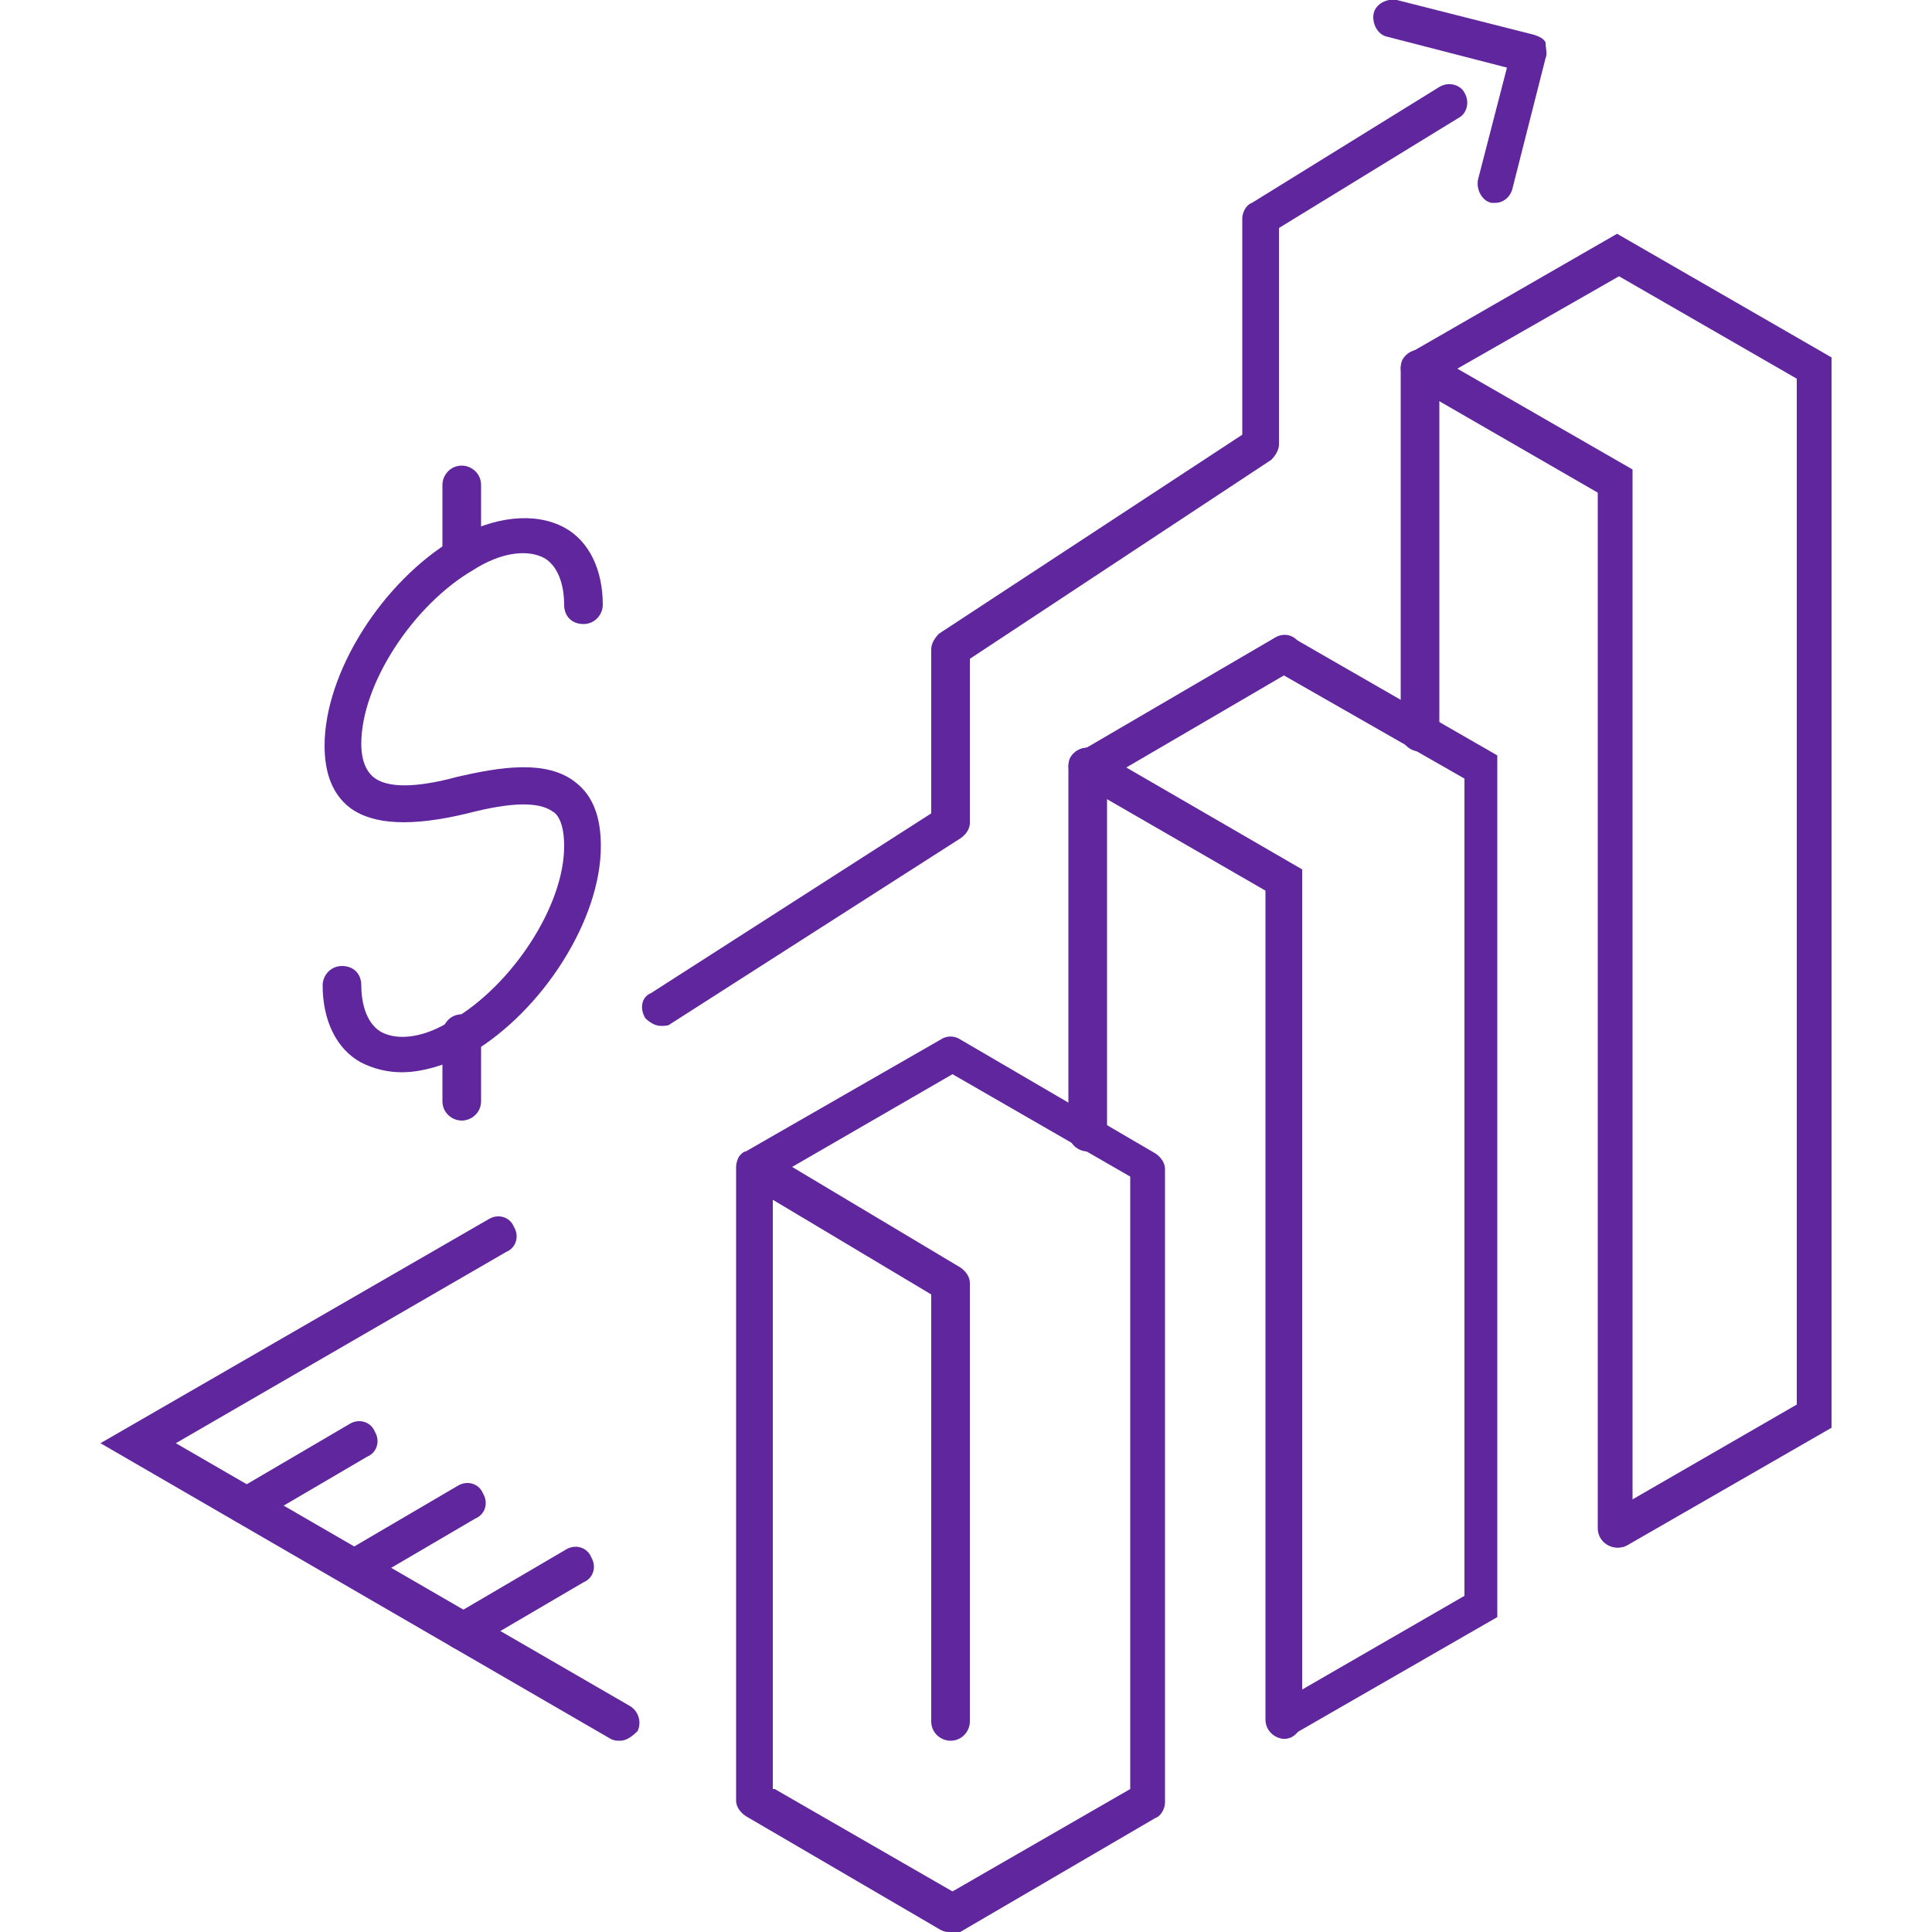 <svg height='100px' width='100px'  fill="#60269e" xmlns="http://www.w3.org/2000/svg" xmlns:xlink="http://www.w3.org/1999/xlink" version="1.1" x="0px" y="0px" viewBox="0 0 100 100" style="enable-background:new 0 0 100 100;" xml:space="preserve"><g><path d="M20.8,55.5c-0.8,0-1.5-0.2-2.1-0.5c-1.3-0.7-2-2.2-2-4c0-0.5,0.4-1,1-1s1,0.4,1,1c0,0.8,0.2,1.9,1,2.4   c0.9,0.5,2.3,0.3,3.7-0.6c3.1-1.8,5.8-5.9,5.8-9c0-1.3-0.4-1.7-0.6-1.8c-0.7-0.5-2.1-0.5-4.4,0.1c-2.9,0.7-4.9,0.6-6.1-0.3   c-0.9-0.7-1.3-1.8-1.3-3.2c0-3.8,3-8.5,6.7-10.7c2.1-1.2,4.2-1.4,5.7-0.6c1.3,0.7,2,2.2,2,4c0,0.5-0.4,1-1,1s-1-0.4-1-1   c0-0.8-0.2-1.9-1-2.4c-0.9-0.5-2.3-0.3-3.7,0.6c-3.1,1.8-5.8,5.9-5.8,9c0,1.2,0.5,1.6,0.6,1.7c0.7,0.6,2.2,0.6,4.4,0   c2.2-0.5,4.6-0.9,6.1,0.3c0.9,0.7,1.3,1.8,1.3,3.3c0,3.8-3,8.5-6.7,10.7C23.1,55.1,21.9,55.5,20.8,55.5z"></path><path d="M23.9,29.6c-0.5,0-1-0.4-1-1v-3.5c0-0.5,0.4-1,1-1c0.5,0,1,0.4,1,1v3.5C24.9,29.2,24.4,29.6,23.9,29.6z"></path><path d="M23.9,58c-0.5,0-1-0.4-1-1v-3.5c0-0.5,0.4-1,1-1c0.5,0,1,0.4,1,1v3.5C24.9,57.6,24.4,58,23.9,58z"></path><path d="M32.1,90.1c-0.2,0-0.3,0-0.5-0.1L5.2,74.7l20.1-11.6c0.5-0.3,1.1-0.1,1.3,0.4c0.3,0.5,0.1,1.1-0.4,1.3   L9.1,74.7l23.5,13.6c0.5,0.3,0.6,0.9,0.4,1.3C32.7,89.9,32.4,90.1,32.1,90.1z"></path><path d="M12.7,78.9c-0.3,0-0.7-0.2-0.8-0.5c-0.3-0.5-0.1-1.1,0.4-1.3l5.8-3.4c0.5-0.3,1.1-0.1,1.3,0.4   c0.3,0.5,0.1,1.1-0.4,1.3l-5.8,3.4C13.1,78.9,12.9,78.9,12.7,78.9z"></path><path d="M18.3,82.1c-0.3,0-0.7-0.2-0.8-0.5c-0.3-0.5-0.1-1.1,0.4-1.3l5.8-3.4c0.5-0.3,1.1-0.1,1.3,0.4   c0.3,0.5,0.1,1.1-0.4,1.3L18.8,82C18.6,82.1,18.5,82.1,18.3,82.1z"></path><path d="M23.9,85.4c-0.3,0-0.7-0.2-0.8-0.5c-0.3-0.5-0.1-1.1,0.4-1.3l5.8-3.4c0.5-0.3,1.1-0.1,1.3,0.4   c0.3,0.5,0.1,1.1-0.4,1.3l-5.8,3.4C24.2,85.3,24,85.4,23.9,85.4z"></path><path d="M56.3,59.6c-0.5,0-1-0.4-1-1V39.7c0-0.5,0.4-1,1-1c0.5,0,1,0.4,1,1v18.9C57.3,59.1,56.8,59.6,56.3,59.6z"></path><path d="M66.5,90c-0.5,0-1-0.4-1-1V46.1l-9.7-5.6c-0.5-0.3-0.6-0.9-0.4-1.3c0.3-0.5,0.9-0.6,1.3-0.4L67.4,45v44   C67.4,89.5,67,90,66.5,90z"></path><path d="M66.5,90c-0.3,0-0.7-0.2-0.8-0.5c-0.3-0.5-0.1-1.1,0.4-1.3l9.7-5.6V40.3L66,34.7c-0.5-0.3-0.6-0.9-0.4-1.3   c0.3-0.5,0.9-0.6,1.3-0.4l10.6,6.1v44.6l-10.6,6.1C66.8,89.9,66.6,90,66.5,90z"></path><path d="M73.5,38.9c-0.5,0-1-0.4-1-1V19.1c0-0.5,0.4-1,1-1c0.5,0,1,0.4,1,1v18.9C74.5,38.5,74.1,38.9,73.5,38.9z"></path><path d="M83.7,80.1c-0.5,0-1-0.4-1-1V25.5l-9.7-5.6c-0.5-0.3-0.6-0.9-0.4-1.3c0.3-0.5,0.9-0.6,1.3-0.4l10.6,6.1   v54.8C84.7,79.7,84.2,80.1,83.7,80.1z"></path><path d="M49.2,100c-0.2,0-0.3,0-0.5-0.1L38.6,94c-0.3-0.2-0.5-0.5-0.5-0.8V60.4c0-0.2,0.1-0.5,0.2-0.6   c0,0,0.1-0.1,0.1-0.1c0,0,0.1-0.1,0.2-0.1l10.1-5.8c0.3-0.2,0.7-0.2,1,0l10.1,5.9c0.3,0.2,0.5,0.5,0.5,0.8v32.8   c0,0.3-0.2,0.7-0.5,0.8l-10.1,5.9C49.6,100,49.4,100,49.2,100z M40.1,92.6l9.2,5.3l9.2-5.3V60.9l-9.2-5.3L41,60.4l8.7,5.2   c0.3,0.2,0.5,0.5,0.5,0.8v22.7c0,0.5-0.4,1-1,1c-0.5,0-1-0.4-1-1V67l-8.2-4.9V92.6z"></path><path d="M56.3,40.7c-0.3,0-0.7-0.2-0.8-0.5c-0.3-0.5-0.1-1.1,0.4-1.3L66,33c0.5-0.3,1.1-0.1,1.3,0.4   c0.3,0.5,0.1,1.1-0.4,1.3l-10.1,5.9C56.6,40.6,56.5,40.7,56.3,40.7z"></path><path d="M83.7,80.1c-0.3,0-0.7-0.2-0.8-0.5c-0.3-0.5-0.1-1.1,0.4-1.3l9.7-5.6V19.6l-9.2-5.3L74,19.9   c-0.5,0.3-1.1,0.1-1.3-0.4c-0.3-0.5-0.1-1.1,0.4-1.3l10.6-6.1l11.1,6.4v55.4L84.2,80C84,80.1,83.9,80.1,83.7,80.1z"></path><path d="M34.2,53.1c-0.3,0-0.6-0.2-0.8-0.4c-0.3-0.5-0.2-1.1,0.3-1.3l14.5-9.3v-8.5c0-0.3,0.2-0.6,0.4-0.8   l15.7-10.3V11.3c0-0.3,0.2-0.7,0.5-0.8l9.7-6c0.5-0.3,1.1-0.1,1.3,0.3c0.3,0.5,0.1,1.1-0.3,1.3l-9.3,5.7V23c0,0.3-0.2,0.6-0.4,0.8   L50.2,34.1v8.5c0,0.3-0.2,0.6-0.5,0.8l-15,9.6C34.6,53.1,34.4,53.1,34.2,53.1z"></path><path d="M77.4,10.5c-0.1,0-0.2,0-0.2,0c-0.5-0.1-0.8-0.7-0.7-1.2l1.5-5.8l-6.2-1.6c-0.5-0.1-0.8-0.7-0.7-1.2   c0.1-0.5,0.7-0.8,1.2-0.7l7.1,1.8c0.3,0.1,0.5,0.2,0.6,0.4C80,2.5,80.1,2.8,80,3l-1.7,6.7C78.2,10.2,77.8,10.5,77.4,10.5z"></path></g></svg>